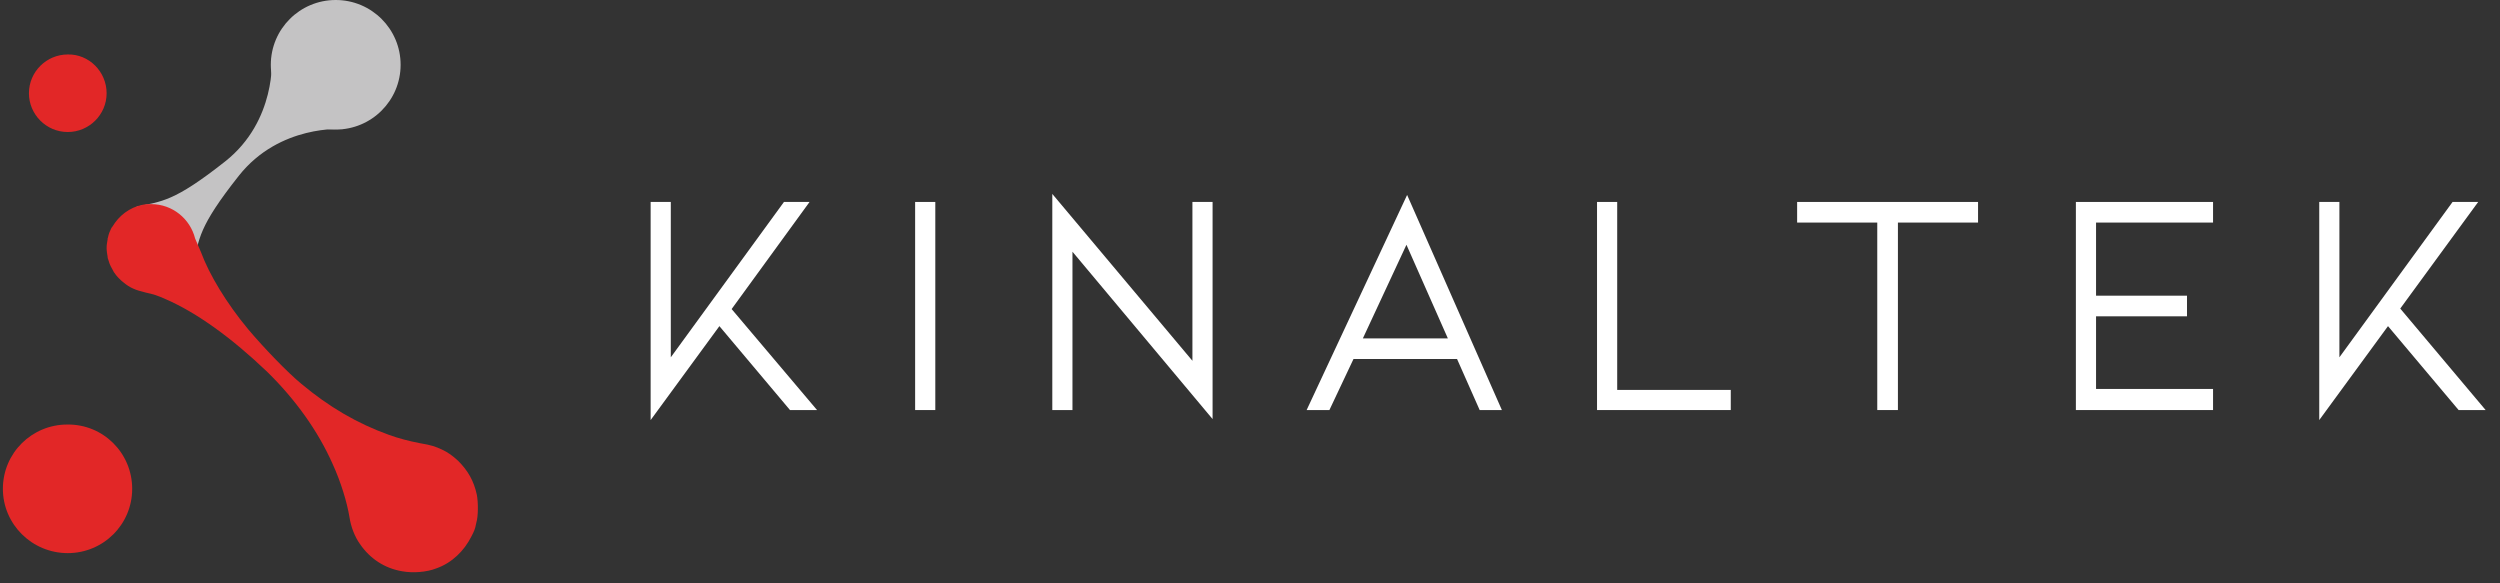 <svg width="150" height="35" viewBox="0 0 150 35" fill="none" xmlns="http://www.w3.org/2000/svg">
<rect x="0" y="0" width="150" height="35" fill="#333333" stroke="none"/>
<g clip-path="url(#clip0_1_295)">
<path d="M48.574 12.117H47.038L40.248 21.438V12.117H39.038V25.204L43.164 19.568L47.4 24.603H49.023L43.898 18.543L48.574 12.117Z" fill="white"/>
<path d="M56.118 12.117H54.908V24.603H56.118V12.117Z" fill="white"/>
<path d="M71.545 21.647L63.138 11.635V24.602H64.348V15.103L72.755 25.145V12.117H71.545V21.647Z" fill="white"/>
<path d="M78.398 24.603H79.764L81.21 21.54H87.423L88.78 24.603H90.113L84.427 11.697L78.398 24.603ZM84.387 14.686L86.871 20.303H81.772L84.387 14.686Z" fill="white"/>
<path d="M97.032 12.117H95.822V24.603H103.846V23.395H97.032V12.117Z" fill="white"/>
<path d="M107.828 13.354H112.636V24.603H113.875V13.354H118.683V12.117H107.828V13.354Z" fill="white"/>
<path d="M124.553 24.603H132.783V23.337H125.763V18.979H131.22V17.741H125.763V13.354H132.783V12.117H124.553V24.603Z" fill="white"/>
<path d="M144.015 18.514L148.691 12.117H147.154L140.364 21.438V12.117H139.155V25.204L143.28 19.568L147.517 24.603H149.138L144.015 18.514Z" fill="white"/>
<path d="M20.556 7.745C20.556 7.745 16.78 7.451 14.332 10.543C11.884 13.635 11.943 14.342 11.618 15.843L8.196 12.398C9.701 12.074 10.409 12.133 13.506 9.689C16.603 7.245 16.308 3.476 16.308 3.476" fill="#C4C3C4"/>
<path d="M7.931 29.33C7.931 31.479 6.19 33.187 4.067 33.187C1.913 33.187 0.173 31.45 0.173 29.33C0.173 27.18 1.913 25.472 4.037 25.472C6.19 25.443 7.931 27.18 7.931 29.33Z" fill="#E22727"/>
<path d="M6.397 5.595C6.397 6.89 5.335 7.921 4.067 7.921C2.769 7.921 1.736 6.861 1.736 5.595C1.736 4.299 2.798 3.268 4.067 3.268C5.335 3.239 6.397 4.299 6.397 5.595Z" fill="#E22727"/>
<path d="M20.143 7.774C22.294 7.774 24.037 6.034 24.037 3.887C24.037 1.74 22.294 0 20.143 0C17.993 0 16.249 1.74 16.249 3.887C16.249 6.034 17.993 7.774 20.143 7.774Z" fill="#C4C3C4"/>
<path d="M11.707 14.31C11.412 13.132 10.35 12.249 9.081 12.249C9.022 12.249 8.963 12.249 8.934 12.249C8.904 12.249 8.875 12.249 8.845 12.249C8.049 12.308 7.341 12.75 6.898 13.368C6.839 13.456 6.78 13.545 6.721 13.633L6.692 13.662C6.603 13.839 6.515 14.045 6.485 14.222C6.456 14.281 6.456 14.34 6.456 14.369C6.426 14.546 6.397 14.693 6.397 14.87C6.397 15.046 6.426 15.223 6.456 15.4C6.456 15.488 6.485 15.547 6.515 15.636C6.574 15.871 6.692 16.077 6.81 16.283C6.81 16.313 6.839 16.313 6.839 16.342L6.869 16.372C6.928 16.46 6.987 16.548 7.075 16.637C7.105 16.666 7.105 16.666 7.134 16.696L7.164 16.725C7.252 16.813 7.341 16.902 7.429 16.961C7.783 17.255 8.108 17.402 8.727 17.549C9.258 17.667 9.435 17.726 9.966 17.962C11.795 18.757 13.889 20.259 16.043 22.32C17.724 23.969 19.081 25.854 19.966 27.856C20.438 28.887 20.822 30.123 20.969 31.036C21.058 31.625 21.294 32.214 21.588 32.627C22.208 33.539 23.093 34.099 24.125 34.276C24.774 34.393 25.6 34.334 26.19 34.099C27.105 33.775 27.842 33.068 28.285 32.185C28.462 31.831 28.491 31.802 28.58 31.36C28.698 30.977 28.698 30.123 28.609 29.682C28.432 28.857 28.078 28.239 27.488 27.65C27.164 27.355 26.898 27.149 26.515 26.973C26.131 26.796 25.895 26.708 25.187 26.59C24.568 26.472 23.889 26.295 23.329 26.089C21.441 25.412 19.73 24.411 18.078 23.027C17.252 22.349 15.836 20.877 14.892 19.758C13.595 18.197 12.562 16.489 12.061 15.135L11.707 14.31Z" fill="#E22727"/>
</g>
<defs>
<clipPath id="clip0_1_295">
<rect width="148.966" height="34.483" fill="white" transform="translate(0.173)"/>
</clipPath>
</defs>
</svg>
